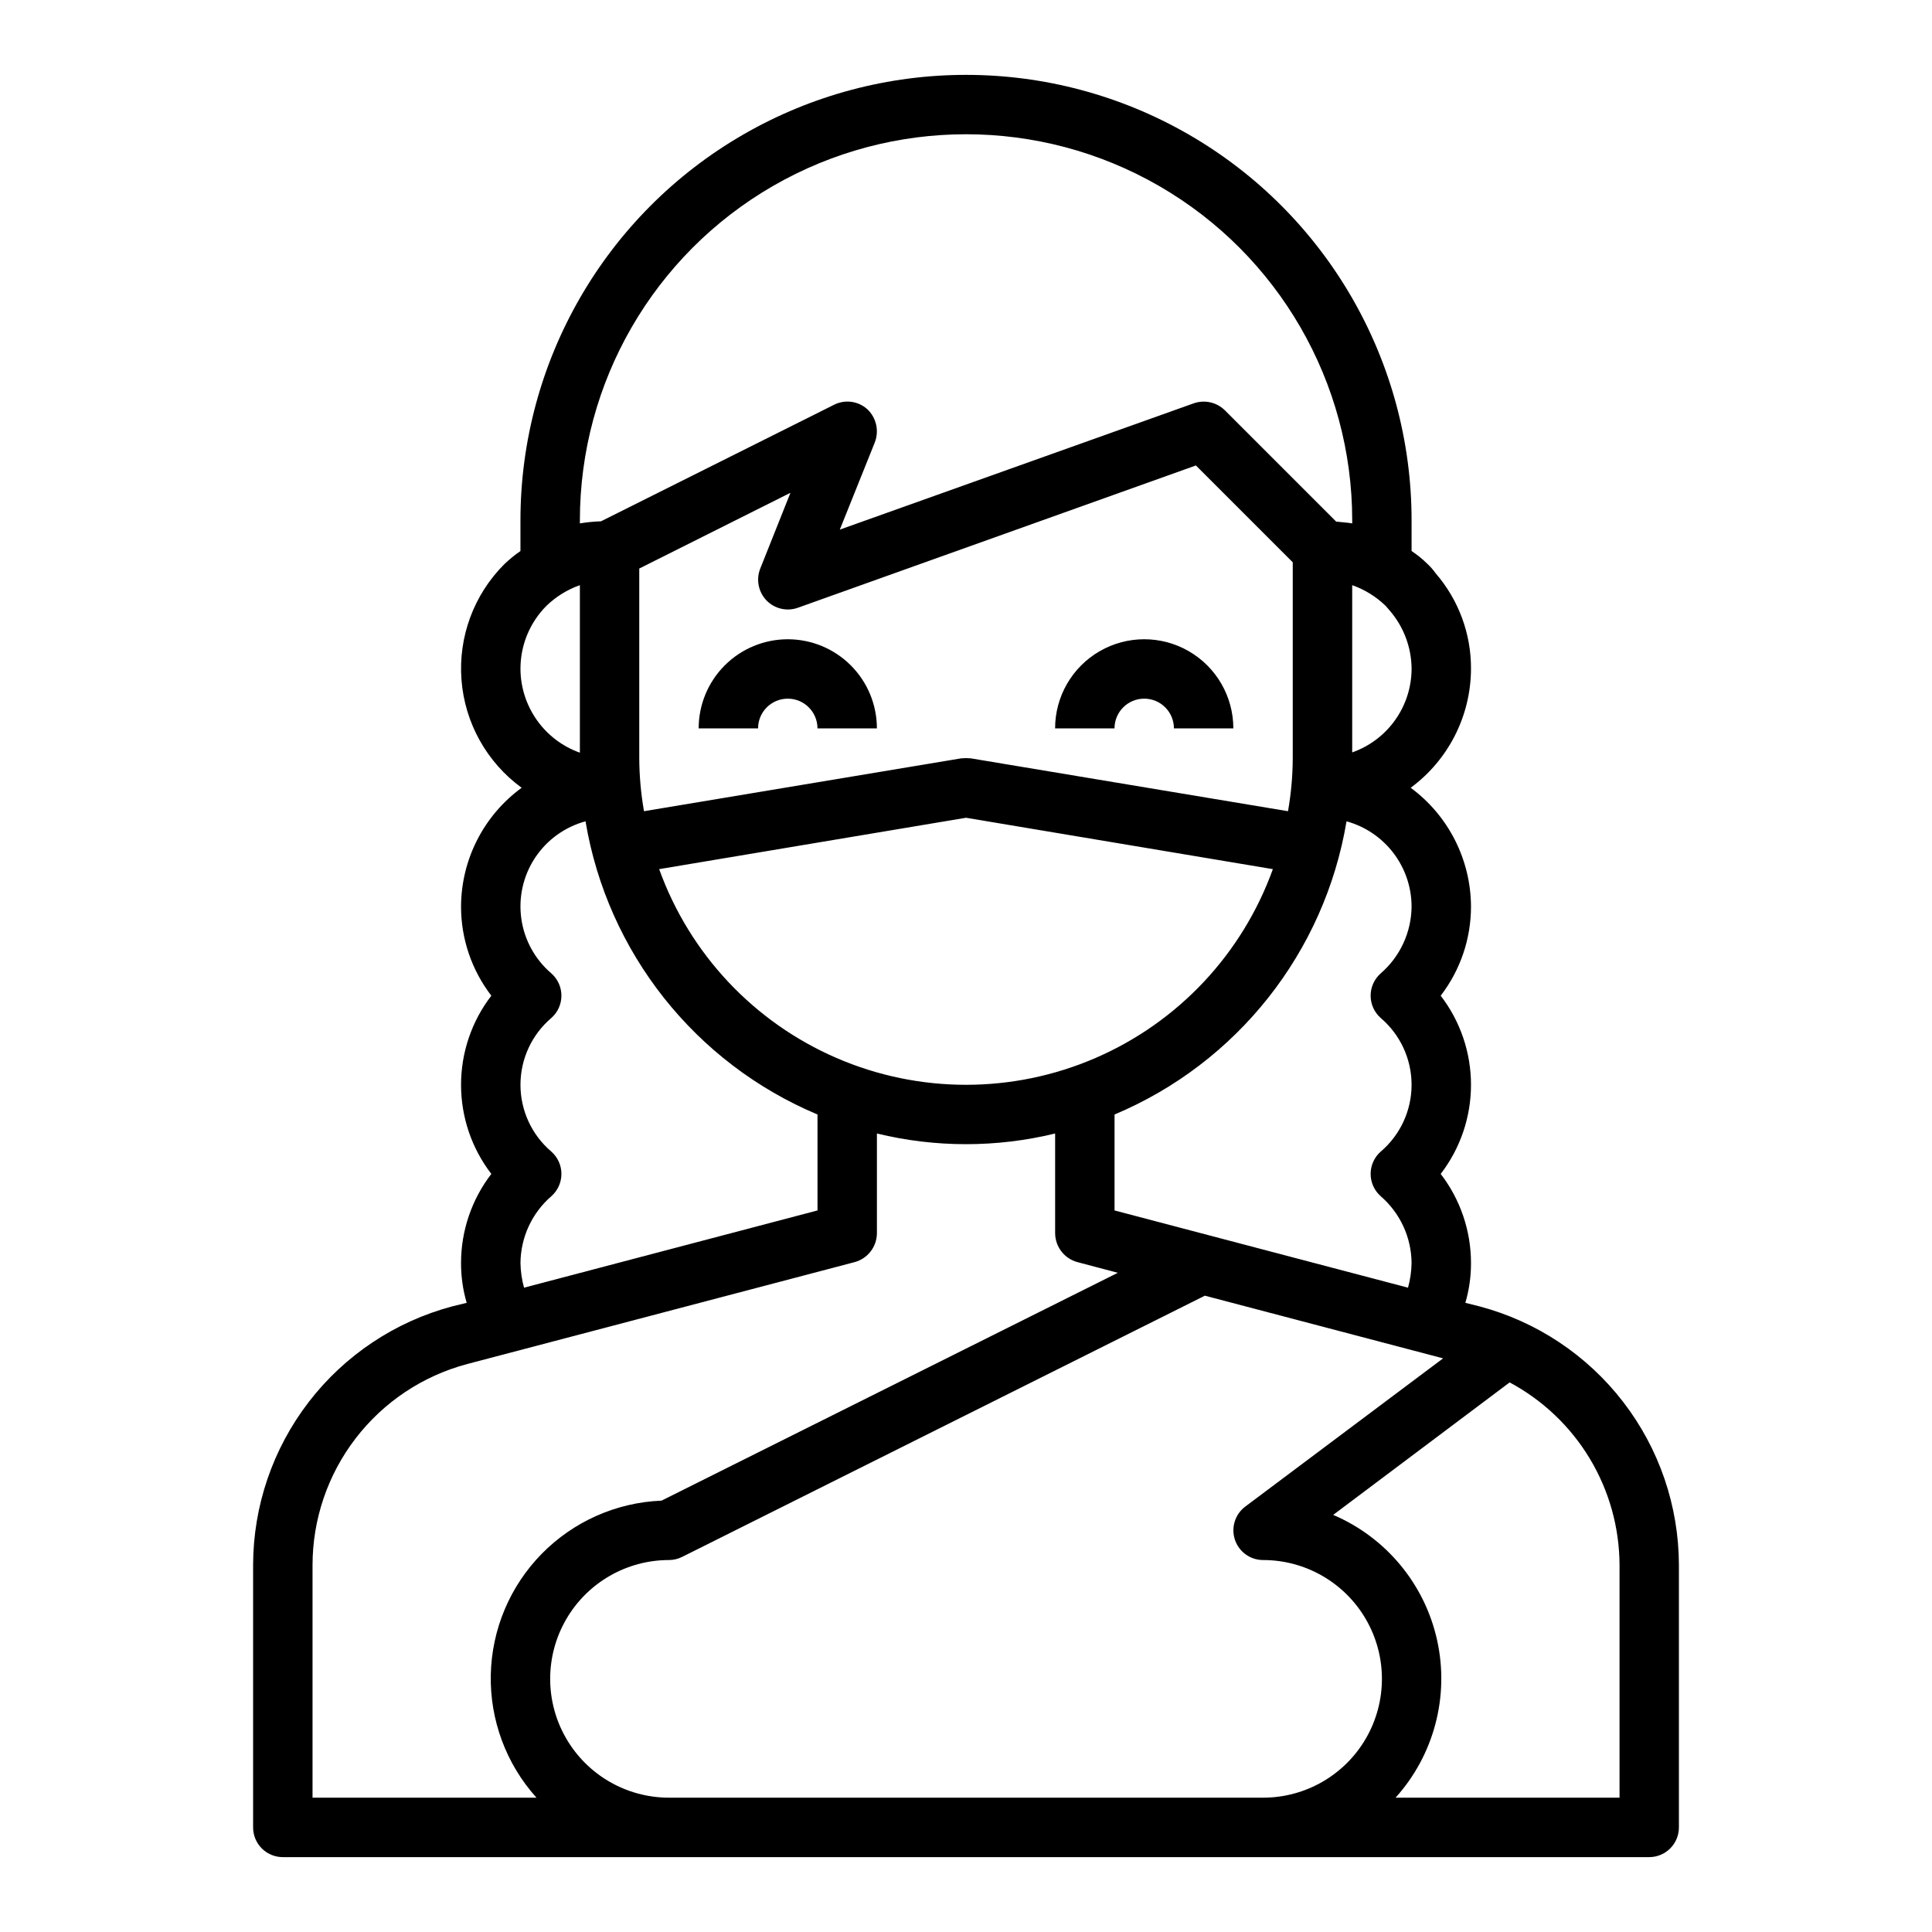 <?xml version="1.0" encoding="UTF-8"?>
<!-- Uploaded to: SVG Repo, www.svgrepo.com, Generator: SVG Repo Mixer Tools -->
<svg fill="#000000" width="800px" height="800px" version="1.1" viewBox="144 144 512 512" xmlns="http://www.w3.org/2000/svg">
 <g>
  <path d="m352.77 313.41c-6.262 0-12.27 2.488-16.699 6.918-4.43 4.43-6.918 10.434-6.918 16.699h15.746c0-4.348 3.523-7.875 7.871-7.875s7.871 3.527 7.871 7.875h15.746c0-6.266-2.488-12.27-6.918-16.699-4.43-4.43-10.434-6.918-16.699-6.918z"/>
  <path d="m447.23 329.15c2.09 0 4.09 0.832 5.566 2.309 1.477 1.477 2.305 3.477 2.305 5.566h15.746c0-8.438-4.504-16.234-11.809-20.453-7.309-4.219-16.309-4.219-23.617 0-7.305 4.219-11.809 12.016-11.809 20.453h15.746c0-4.348 3.523-7.875 7.871-7.875z"/>
  <path d="m536.11 490.21-3.777-0.945c1.004-3.426 1.508-6.977 1.496-10.547 0-8.543-2.824-16.844-8.031-23.617 5.207-6.769 8.031-15.074 8.031-23.613 0-8.543-2.824-16.848-8.031-23.617 5.207-6.773 8.031-15.074 8.031-23.617-0.051-12.434-5.977-24.109-15.98-31.488 10.004-7.379 15.93-19.055 15.98-31.488 0.051-9.305-3.277-18.312-9.367-25.348-0.645-0.914-1.383-1.758-2.207-2.519-1.277-1.258-2.676-2.391-4.172-3.383v-8.109c0-42.188-22.504-81.168-59.039-102.26-36.535-21.09-81.547-21.09-118.08 0-36.531 21.094-59.039 60.074-59.039 102.26v8.109c-1.504 1.043-2.926 2.199-4.25 3.461-8.098 8.074-12.254 19.289-11.375 30.691 0.875 11.402 6.703 21.848 15.941 28.586-10.055 7.348-16.02 19.035-16.059 31.488-0.004 8.543 2.82 16.844 8.027 23.617-5.207 6.769-8.027 15.074-8.027 23.617 0 8.539 2.82 16.844 8.027 23.613-5.207 6.773-8.031 15.074-8.027 23.617-0.012 3.57 0.492 7.121 1.492 10.547l-3.856 0.945c-15.109 4.035-28.465 12.941-38 25.336-9.535 12.398-14.719 27.59-14.742 43.23v69.512c0 2.086 0.828 4.09 2.305 5.566 1.477 1.473 3.481 2.305 5.566 2.305h362.11c2.09 0 4.09-0.832 5.566-2.305 1.477-1.477 2.305-3.481 2.305-5.566v-69.512c-0.023-15.648-5.219-30.855-14.77-43.25-9.551-12.398-22.926-21.297-38.051-25.316zm-18.027-105.96c-0.055 6.809-3.039 13.258-8.188 17.711-1.691 1.496-2.664 3.644-2.664 5.906 0 2.258 0.973 4.41 2.664 5.902 5.195 4.418 8.188 10.895 8.188 17.715 0 6.816-2.992 13.293-8.188 17.711-1.691 1.492-2.664 3.644-2.664 5.902 0 2.262 0.973 4.41 2.664 5.906 5.148 4.453 8.133 10.906 8.188 17.711-0.039 2.211-0.355 4.406-0.945 6.535l-77.773-20.469v-25.426c32.461-13.645 55.664-42.969 61.48-77.699 4.945 1.367 9.309 4.316 12.422 8.395 3.113 4.082 4.805 9.066 4.816 14.199zm-170.98-81.16c2.148 2.246 5.418 3.016 8.344 1.969l105.48-37.707 25.664 25.664v51.875c-0.016 4.723-0.438 9.438-1.258 14.09l-84.074-14.012c-0.836-0.078-1.68-0.078-2.519 0l-84.074 14.012c-0.816-4.652-1.238-9.367-1.258-14.09v-50.223l40.07-20.074-8.031 20.152c-1.109 2.867-0.465 6.117 1.652 8.344zm52.902 57.625 81.316 13.617c-8.082 22.453-25.09 40.566-46.992 50.043-21.902 9.48-46.75 9.48-68.652 0-21.898-9.477-38.906-27.59-46.992-50.043zm112.18-55.027c3.777 4.316 5.871 9.852 5.902 15.586-0.023 4.863-1.547 9.598-4.367 13.555-2.816 3.961-6.793 6.953-11.375 8.566v-44.32c3.328 1.172 6.363 3.055 8.895 5.512zm-214.51-23.773c0-36.562 19.504-70.344 51.168-88.625 31.66-18.281 70.672-18.281 102.34 0 31.66 18.281 51.168 52.062 51.168 88.625v0.789c-1.418-0.234-2.832-0.316-4.25-0.473l-29.52-29.52h-0.004c-2.184-2.133-5.391-2.836-8.266-1.812l-93.754 33.457 9.289-23.145c1.164-3.043 0.387-6.488-1.969-8.738-2.43-2.211-5.973-2.68-8.895-1.18l-61.715 30.859h-0.004c-1.871 0.062-3.738 0.246-5.586 0.551zm-15.742 39.359h-0.004c-0.016-6.25 2.449-12.25 6.848-16.688 2.531-2.457 5.566-4.34 8.898-5.512v44.398c-4.59-1.633-8.562-4.641-11.379-8.613-2.816-3.973-4.344-8.715-4.367-13.586zm8.188 127.92h-0.004c-5.195-4.418-8.188-10.895-8.188-17.711 0-6.82 2.992-13.297 8.188-17.715 1.695-1.492 2.664-3.644 2.664-5.902 0-2.262-0.969-4.41-2.664-5.906-4.332-3.695-7.16-8.848-7.961-14.484-0.797-5.637 0.492-11.375 3.625-16.129 3.133-4.754 7.894-8.199 13.387-9.691 5.816 34.73 29.023 64.055 61.48 77.699v25.426l-77.777 20.469h0.004c-0.59-2.129-0.906-4.324-0.945-6.535 0.059-6.805 3.039-13.258 8.188-17.711 1.695-1.496 2.664-3.644 2.664-5.906 0-2.258-0.969-4.41-2.664-5.902zm-3.941 171.21h-59.355v-61.637c0.008-12.16 4.031-23.98 11.449-33.617 7.418-9.641 17.812-16.555 29.566-19.676l102.65-27h-0.004c3.461-0.934 5.875-4.055 5.906-7.637v-26.449c15.516 3.777 31.715 3.777 47.23 0v26.449c0.035 3.582 2.445 6.703 5.906 7.637l10.707 2.832-120.92 60.379c-11.996 0.488-23.355 5.535-31.766 14.105-8.406 8.574-13.23 20.031-13.484 32.035-0.254 12.004 4.074 23.656 12.109 32.578zm192.55 0h-157.44c-11.25 0-21.645-6-27.27-15.742s-5.625-21.746 0-31.488c5.625-9.742 16.02-15.746 27.27-15.746 1.234-0.008 2.445-0.301 3.543-0.863l138.47-69.195 63.133 16.609-52.426 39.281c-2.711 2.031-3.816 5.574-2.746 8.785 1.07 3.215 4.082 5.383 7.469 5.383 11.25 0 21.645 6.004 27.27 15.746 5.625 9.742 5.625 21.746 0 31.488s-16.02 15.742-27.27 15.742zm94.465 0h-59.355c10.191-11.312 14.293-26.852 11.012-41.723-3.277-14.871-13.539-27.242-27.543-33.219l46.762-35.109h-0.004c8.773 4.691 16.113 11.668 21.242 20.191 5.129 8.523 7.852 18.273 7.887 28.223z"/>
 </g>
</svg>